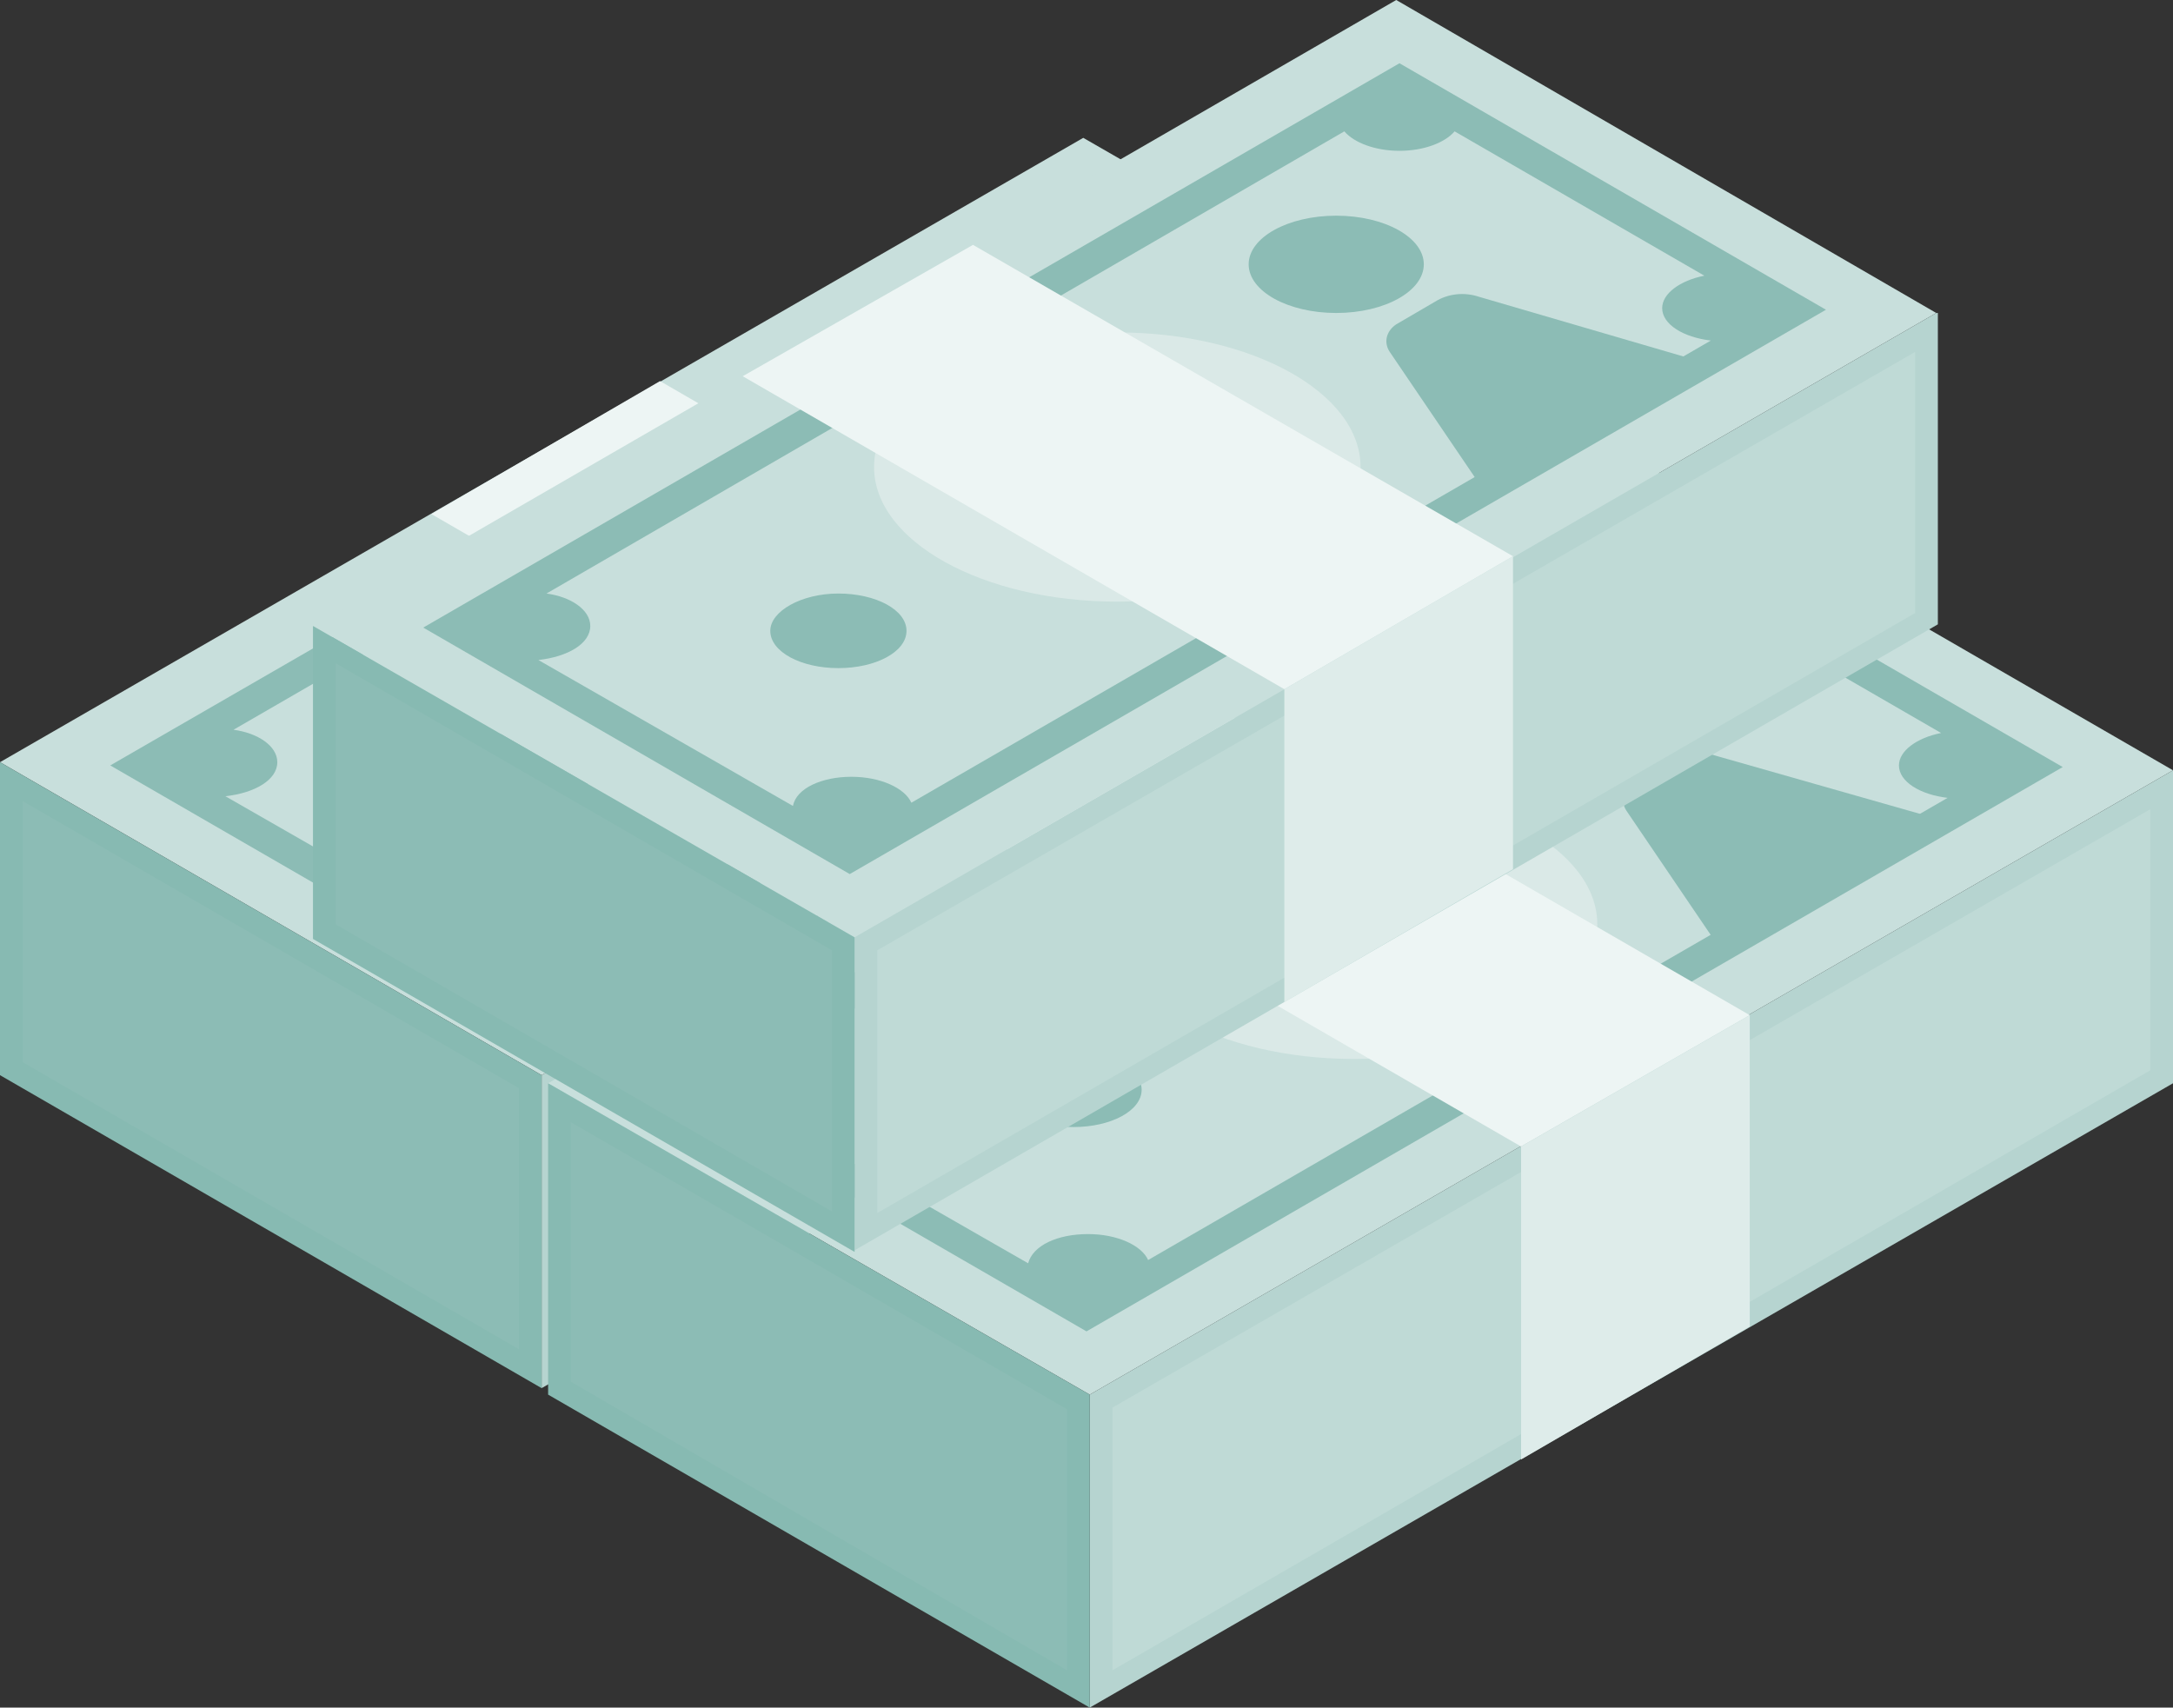 <?xml version="1.0" encoding="utf-8"?>
<!-- Generator: Adobe Illustrator 27.2.0, SVG Export Plug-In . SVG Version: 6.00 Build 0)  -->
<svg version="1.1" xmlns="http://www.w3.org/2000/svg" xmlns:xlink="http://www.w3.org/1999/xlink" x="0px" y="0px"
	 viewBox="0 0 134 105.3" style="enable-background:new 0 0 134 105.3;" xml:space="preserve">
<rect x="0" y="0" width="134" height="105.3" fill="#333333" stroke="none"/>
<style type="text/css">
	.st0{opacity:0.3;fill:url(#);}
	.st1{opacity:0.3;fill:#086696;}
	.st2{fill:#EEEEEE;}
	.st3{fill:#FFFFFF;stroke:#086696;stroke-miterlimit:10;}
	.st4{fill:#2A424B;}
	.st5{fill:#EFA3A7;}
	.st6{fill:#F8C2BF;}
	.st7{fill:#EAF0F0;}
	.st8{fill:#165B9D;}
	.st9{fill:#004594;}
	.st10{fill:#FFFFFF;}
	.st11{fill:#BED3D4;}
	.st12{fill:#7A9DD4;}
	.st13{fill:#A2BBE1;}
	.st14{fill:#004376;}
	.st15{fill:#3E77AE;}
	.st16{fill:#BDCACF;}
	.st17{fill:#DFE3E5;}
	.st18{fill:#A6B5BA;}
	.st19{fill:#E0D3C0;}
	.st20{fill:#966F59;}
	.st21{fill:#CD987A;}
	.st22{fill:#75AAF6;stroke:#785131;stroke-linejoin:round;stroke-miterlimit:10;}
	.st23{fill:none;stroke:#785131;stroke-linejoin:round;stroke-miterlimit:10;}
	.st24{opacity:0.41;fill:#808080;}
	.st25{clip-path:url(#SVGID_00000033336151288355066440000003535092937333510016_);fill:#BDCACF;}
	
		.st26{clip-path:url(#SVGID_00000033336151288355066440000003535092937333510016_);fill:#75AAF6;stroke:#785131;stroke-linejoin:round;stroke-miterlimit:10;}
	
		.st27{clip-path:url(#SVGID_00000033336151288355066440000003535092937333510016_);fill:none;stroke:#785131;stroke-linejoin:round;stroke-miterlimit:10;}
	.st28{clip-path:url(#SVGID_00000033336151288355066440000003535092937333510016_);}
	.st29{fill:#DFE5E7;}
	.st30{clip-path:url(#SVGID_00000033336151288355066440000003535092937333510016_);fill:#F1F1F1;}
	.st31{clip-path:url(#SVGID_00000033336151288355066440000003535092937333510016_);fill:#B5B5B6;}
	.st32{clip-path:url(#SVGID_00000033336151288355066440000003535092937333510016_);fill:#C9CACA;}
	.st33{clip-path:url(#SVGID_00000033336151288355066440000003535092937333510016_);fill:#CCCCCC;}
	.st34{clip-path:url(#SVGID_00000033336151288355066440000003535092937333510016_);fill:#A6B5BA;}
	.st35{opacity:0.41;clip-path:url(#SVGID_00000033336151288355066440000003535092937333510016_);fill:#808080;}
	.st36{fill:#C8BDAC;}
	.st37{fill:#75AAF6;}
	.st38{fill:#666666;}
	.st39{fill:#785131;}
	.st40{fill:#B2947F;}
	.st41{fill:#D2AE94;}
	.st42{fill:#927968;}
	.st43{fill:#906F4D;}
	.st44{fill:#7F6142;}
	.st45{fill:#CDD4D7;}
	.st46{fill:#98A5A8;}
	.st47{fill:#9C9C9E;}
	.st48{fill:#CCCCCC;}
	.st49{fill:#E6E6E6;}
	.st50{fill:#B3B3B3;}
	.st51{fill:#9F3C33;}
	.st52{fill:#C14F3F;}
	.st53{fill:#0097E0;}
	.st54{fill:#1684C2;}
	.st55{fill-rule:evenodd;clip-rule:evenodd;fill:#FFFFFF;}
	.st56{fill-rule:evenodd;clip-rule:evenodd;fill:#EFEFEF;}
	.st57{fill:#9D745D;}
	.st58{fill:#B0846A;}
	.st59{fill:#7E8815;}
	.st60{fill:#A9B81B;}
	.st61{fill:#643A1F;}
	.st62{fill:#DEE63E;}
	.st63{fill:#F9C3C0;}
	.st64{fill:#DAE6E7;}
	.st65{fill:#BFD4D5;}
	.st66{fill:#F0A4A8;}
	.st67{fill:#7A9ED5;}
	.st68{fill:#A3BCE2;}
	.st69{fill:#EBF1F1;}
	.st70{fill:#91B1B3;}
	.st71{fill:#F49895;}
	.st72{fill:#F6ABA8;}
	.st73{fill:#316EA9;}
	.st74{fill:#112C36;}
	.st75{fill:#FACDCB;}
	.st76{fill:#165B9E;}
	.st77{fill:#3E77AF;}
	.st78{fill:#F1CAC4;}
	.st79{fill:#8CBCB5;}
	.st80{fill:#508B82;}
	.st81{fill:#DEE9E9;}
	.st82{fill:#7B502C;}
	.st83{fill:#FCA167;}
	.st84{fill:#87B1C5;}
	.st85{fill:#7295A6;}
	.st86{fill:#A3CADD;}
	.st87{fill:#C8DFDC;}
	.st88{fill:#BFDAD6;}
	.st89{fill:#B6D4D0;}
	.st90{fill:#87BAB2;}
	.st91{fill:#DAE9E7;}
	.st92{fill:#EDF5F4;}
	.st93{fill:#DEECEA;}
	.st94{fill:#DFDFDF;stroke:#000000;stroke-width:0.5;stroke-miterlimit:10;}
	.st95{stroke:#000000;stroke-width:0.5;stroke-miterlimit:10;}
	.st96{fill:#EA5457;stroke:#FFFFFF;stroke-width:4.129;stroke-linecap:round;stroke-linejoin:round;stroke-miterlimit:10;}
	.st97{fill:#0075C2;stroke:#FFFFFF;stroke-width:4.129;stroke-linecap:round;stroke-linejoin:round;stroke-miterlimit:10;}
	.st98{fill:#B6B7B7;}
	.st99{fill:#DADAD9;}
	.st100{fill:#C6C5C6;}
	.st101{fill:#B1B1B1;}
	.st102{fill:#ECECEC;}
	.st103{enable-background:new    ;}
	.st104{fill:#E50012;}
	.st105{fill:#E43E51;}
	.st106{fill:#C30D23;}
	.st107{fill:#9E9E9F;}
	.st108{fill:#DBDCDC;}
	.st109{fill:#9FA0A0;}
	.st110{fill:#DCDDDD;}
	.st111{fill:#499937;}
	.st112{fill:#1C4F2A;}
	.st113{fill:#0075C2;}
	.st114{fill:#104171;}
	.st115{fill:#E6F0F4;}
	.st116{fill:none;stroke:#000000;stroke-width:2;stroke-miterlimit:10;}
	.st117{fill:none;stroke:#000000;stroke-miterlimit:10;}
	.st118{fill:#FFFFFF;stroke:#000000;stroke-miterlimit:10;}
	.st119{fill:#629BB2;}
	.st120{fill:#004595;}
	.st121{fill:#086696;}
	.st122{fill:#FF8300;}
	.st123{fill:url(#SVGID_00000146481035590527602150000004672592661159537285_);}
	.st124{opacity:0.2;}
	.st125{fill:none;stroke:#086696;stroke-miterlimit:10;}
	.st126{fill:#00ABEB;}
	.st127{fill:#00A4E4;}
	.st128{fill:url(#SVGID_00000048469875376301518120000006472781867590235810_);}
	.st129{fill:none;stroke:#FFFFFF;stroke-width:1.531;stroke-miterlimit:10;}
	.st130{fill:none;stroke:#FFFFFF;stroke-miterlimit:10;}
	.st131{fill:#136B95;}
	.st132{fill:#8BC6E7;}
	.st133{fill:#188DCE;}
	.st134{fill:#8C5750;}
	.st135{opacity:0.25;fill:#426189;}
	.st136{fill:#ACACAC;}
	.st137{fill:#30223D;}
	.st138{fill:#EBEBEB;}
	.st139{fill:#C5C5C5;}
	.st140{fill:#00486E;}
	.st141{fill:#EFAD41;}
	.st142{fill:#897E90;}
	.st143{fill:#7C6980;}
	.st144{fill:#BFB4C2;}
	.st145{fill:#A9CDE9;}
	.st146{fill:#4E3F55;}
	.st147{fill:#675B6B;}
	.st148{fill:#5780BB;}
	.st149{fill:#B12E22;}
	.st150{fill:#D18C5F;}
	.st151{fill:#A66454;}
	.st152{fill:#D53C30;}
	.st153{fill:#97223B;}
	.st154{fill-rule:evenodd;clip-rule:evenodd;fill:#188DCE;}
	.st155{fill:#22112C;}
	.st156{fill:#A32224;}
	.st157{fill:#CB392E;}
	.st158{fill:#E45D53;}
	.st159{fill:#D9D2D8;}
	.st160{fill:#80A249;}
	.st161{fill:#56884B;}
	.st162{fill:#BED15F;}
	.st163{fill:#81443D;}
	.st164{fill:#769ACF;}
	.st165{fill:#AC6F60;}
	.st166{fill:#BC765E;}
	.st167{fill:#D74F4D;}
	.st168{opacity:0.1;fill:#675B6B;}
	.st169{fill:#0F80B6;}
	.st170{fill:#239ED8;}
	.st171{opacity:0.19;}
	.st172{fill:#FFD040;}
</style>
<g id="レイヤー_3">
</g>
<g id="レイヤー_1">
	<g>
		<g>
			<polygon class="st87" points="100.2,27.7 33.4,66.3 0,47 66.8,8.5 			"/>
			<path class="st79" d="M85.7,30.8l-13.5,7.8l-5.7-8.4c-0.4-0.6-0.2-1.3,0.4-1.7l2.4-1.4c0.8-0.5,1.8-0.6,2.7-0.3L85.7,30.8z"/>
			<g>
				<g>
					<polygon class="st88" points="34.1,66.7 99.5,28.9 99.5,46.6 34.1,84.4 					"/>
					<path class="st89" d="M98.8,30.1v16.1l-64,37V67.1L98.8,30.1 M100.2,27.7L33.4,66.3v19.3L100.2,47V27.7L100.2,27.7z"/>
				</g>
			</g>
			<g>
				<g>
					<polygon class="st79" points="0.7,65.9 0.7,48.2 32.7,66.7 32.7,84.4 					"/>
					<path class="st90" d="M1.4,49.4L32,67.1v16.1L1.4,65.5V49.4 M0,47v19.3l33.4,19.3V66.3L0,47L0,47z"/>
				</g>
			</g>
			<ellipse class="st91" cx="49.6" cy="37.2" rx="15" ry="8.3"/>
			<ellipse class="st79" cx="63.1" cy="24.8" rx="5.4" ry="3"/>
			<path class="st79" d="M28.2,47.4c0,1.3,1.9,2.3,4.2,2.3s4.2-1,4.2-2.3c0-1.3-1.9-2.3-4.2-2.3S28.2,46.1,28.2,47.4z"/>
			<path class="st79" d="M6.8,47.2l26.3,15.2l60.2-34.8L67.1,12.4L6.8,47.2z M29.6,58.1l-15.7-9c1.8-0.2,3.2-1,3.2-2.1
				c0-1-1.2-1.8-2.7-2l49.3-28.5c0.6,0.7,1.9,1.2,3.4,1.2c1.5,0,2.8-0.5,3.4-1.2l15.4,8.9c-1.5,0.3-2.6,1.1-2.6,2c0,1,1.3,1.8,3,2
				L36.9,57.9c-0.4-0.9-1.9-1.6-3.7-1.6C31.4,56.3,29.8,57.1,29.6,58.1z"/>
			<polygon class="st92" points="74.1,42.8 60,51 26.6,31.7 40.7,23.5 			"/>
			<polygon class="st93" points="60,51 74.1,42.8 74.1,62.1 60,70.2 			"/>
		</g>
		<g>
			<polygon class="st87" points="134,47.5 67.2,86 33.8,66.8 100.6,28.2 			"/>
			<path class="st79" d="M119.5,50.5L106,58.4l-5.7-8.4c-0.4-0.6-0.2-1.3,0.4-1.7l2.4-1.4c0.8-0.5,1.8-0.6,2.7-0.3L119.5,50.5z"/>
			<g>
				<g>
					<polygon class="st88" points="67.9,86.4 133.3,48.7 133.3,66.4 67.9,104.1 					"/>
					<path class="st89" d="M132.6,49.9V66l-64,37V86.8L132.6,49.9 M134,47.5L67.2,86v19.3L134,66.8V47.5L134,47.5z"/>
				</g>
			</g>
			<g>
				<g>
					<polygon class="st79" points="34.5,85.6 34.5,68 66.5,86.4 66.5,104.1 					"/>
					<path class="st90" d="M35.2,69.2l30.6,17.7v16.1L35.2,85.2V69.2 M33.8,66.8V86l33.4,19.3V86L33.8,66.8L33.8,66.8z"/>
				</g>
			</g>
			<ellipse class="st91" cx="83.5" cy="57" rx="15" ry="8.3"/>
			<ellipse class="st79" cx="96.9" cy="44.5" rx="5.4" ry="3"/>
			<path class="st79" d="M62,67.2c0,1.3,1.9,2.3,4.2,2.3c2.3,0,4.2-1,4.2-2.3c0-1.3-1.9-2.3-4.2-2.3C63.9,64.8,62,65.9,62,67.2z"/>
			<path class="st79" d="M40.7,66.9L67,82.1l60.2-34.8l-26.3-15.2L40.7,66.9z M63.4,77.9l-15.7-9c1.8-0.2,3.2-1,3.2-2.1
				c0-1-1.2-1.8-2.7-2l49.3-28.5c0.6,0.7,1.9,1.2,3.4,1.2c1.5,0,2.8-0.5,3.4-1.2l15.4,8.9c-1.5,0.3-2.6,1.1-2.6,2c0,1,1.3,1.8,3,2
				L70.8,77.7c-0.4-0.9-1.9-1.6-3.7-1.6C65.2,76.1,63.7,76.8,63.4,77.9z"/>
			<polygon class="st92" points="107.9,62.6 93.8,70.7 60.4,51.4 74.5,43.3 			"/>
			<polygon class="st93" points="93.8,70.7 107.9,62.6 107.9,81.8 93.8,90 			"/>
		</g>
		<g>
			<polygon class="st87" points="119.4,19.3 52.7,57.8 19.3,38.6 86.1,0 			"/>
			<path class="st79" d="M104.9,22.3l-13.5,7.8l-5.7-8.4c-0.4-0.6-0.2-1.3,0.4-1.7l2.4-1.4c0.8-0.5,1.8-0.6,2.7-0.3L104.9,22.3z"/>
			<g>
				<g>
					<polygon class="st88" points="53.4,58.2 118.8,20.5 118.8,38.2 53.4,75.9 					"/>
					<path class="st89" d="M118.1,21.7v16.1l-64,37V58.6L118.1,21.7 M119.4,19.3L52.7,57.8v19.3l66.8-38.6V19.3L119.4,19.3z"/>
				</g>
			</g>
			<g>
				<g>
					<polygon class="st79" points="20,57.4 20,39.8 52,58.2 52,75.9 					"/>
					<path class="st90" d="M20.7,40.9l30.6,17.7v16.1L20.7,57V40.9 M19.3,38.6v19.3l33.4,19.3V57.8L19.3,38.6L19.3,38.6z"/>
				</g>
			</g>
			<ellipse class="st91" cx="68.9" cy="28.8" rx="15" ry="8.3"/>
			<ellipse class="st79" cx="82.4" cy="16.3" rx="5.4" ry="3"/>
			<path class="st79" d="M47.5,38.9c0,1.3,1.9,2.3,4.2,2.3s4.2-1,4.2-2.3c0-1.3-1.9-2.3-4.2-2.3S47.5,37.7,47.5,38.9z"/>
			<path class="st79" d="M26.1,38.7l26.3,15.2l60.2-34.8L86.3,3.9L26.1,38.7z M48.9,49.7l-15.7-9c1.8-0.2,3.2-1,3.2-2.1
				c0-1-1.2-1.8-2.7-2L82.9,8.1c0.6,0.7,1.9,1.2,3.4,1.2c1.5,0,2.8-0.5,3.4-1.2l15.4,8.9c-1.5,0.3-2.6,1.1-2.6,2c0,1,1.3,1.8,3,2
				L56.2,49.5c-0.4-0.9-1.9-1.6-3.7-1.6C50.7,47.9,49.1,48.6,48.9,49.7z"/>
			<polygon class="st92" points="93.3,34.3 79.2,42.5 45.8,23.2 60,15.1 			"/>
			<polygon class="st93" points="79.2,42.5 93.3,34.3 93.3,53.6 79.2,61.8 			"/>
		</g>
	</g>
</g>
</svg>
